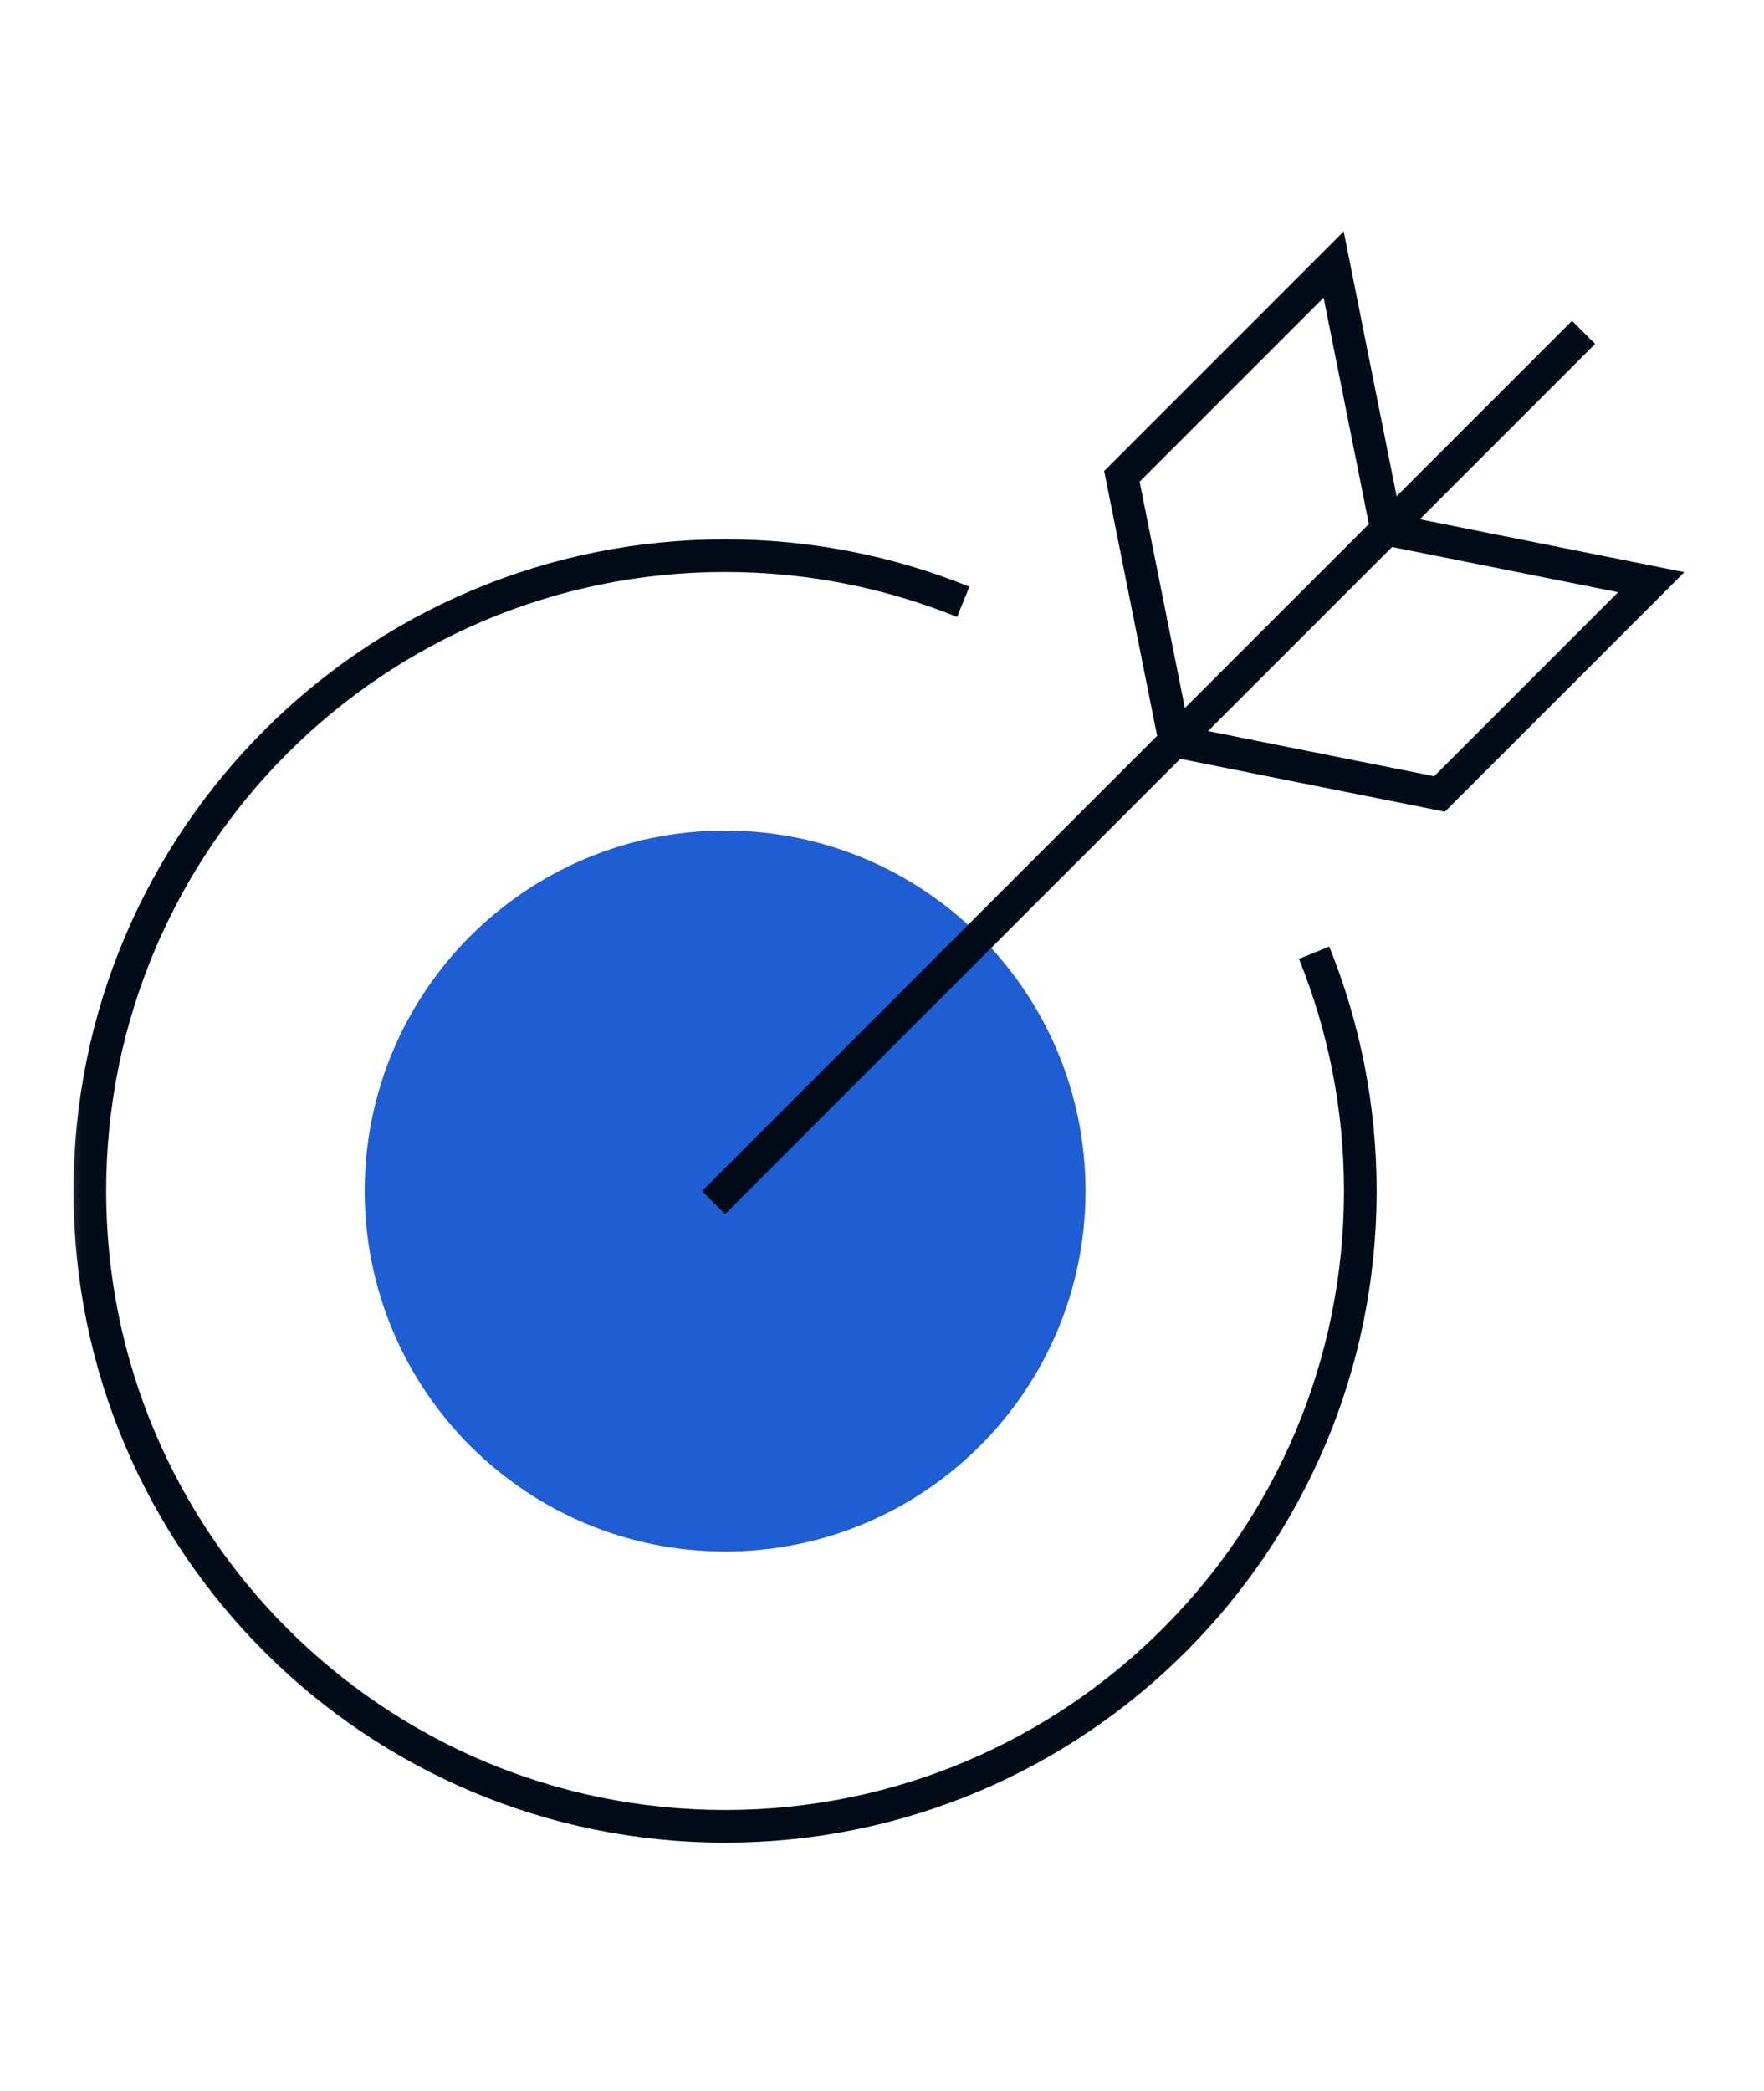 <svg width="54" height="64" viewBox="0 0 54 64" fill="none" xmlns="http://www.w3.org/2000/svg">
<mask id="mask0_1668_50970" style="mask-type:luminance" maskUnits="userSpaceOnUse" x="1" y="0" width="52" height="64">
<path d="M52.622 0H1.422V64H52.622V0Z" fill="white"/>
</mask>
<g mask="url(#mask0_1668_50970)">
<path d="M40.227 29.161C41.139 31.413 41.642 33.875 41.642 36.453C41.642 47.193 32.935 55.899 22.196 55.899C11.456 55.899 2.75 47.193 2.75 36.453C2.75 25.714 11.456 17.008 22.196 17.008C24.774 17.008 27.235 17.509 29.487 18.421" stroke="#030B18" stroke-miterlimit="10"/>
<path d="M22.197 46.988C28.014 46.988 32.73 42.272 32.73 36.455C32.73 30.638 28.014 25.922 22.197 25.922C16.38 25.922 11.664 30.638 11.664 36.455C11.664 42.272 16.38 46.988 22.197 46.988Z" fill="#1E5DD3" stroke="#1E5DD3" stroke-miterlimit="10" stroke-linecap="square"/>
<path d="M22.195 36.455L48.123 10.527" stroke="#030B18" stroke-miterlimit="10" stroke-linecap="square"/>
<path d="M42.446 16.2L40.826 8.098L34.344 14.58L35.964 22.682L44.067 24.302L50.548 17.82L42.446 16.2Z" stroke="#030B18" stroke-miterlimit="10" stroke-linecap="square"/>
</g>
</svg>

